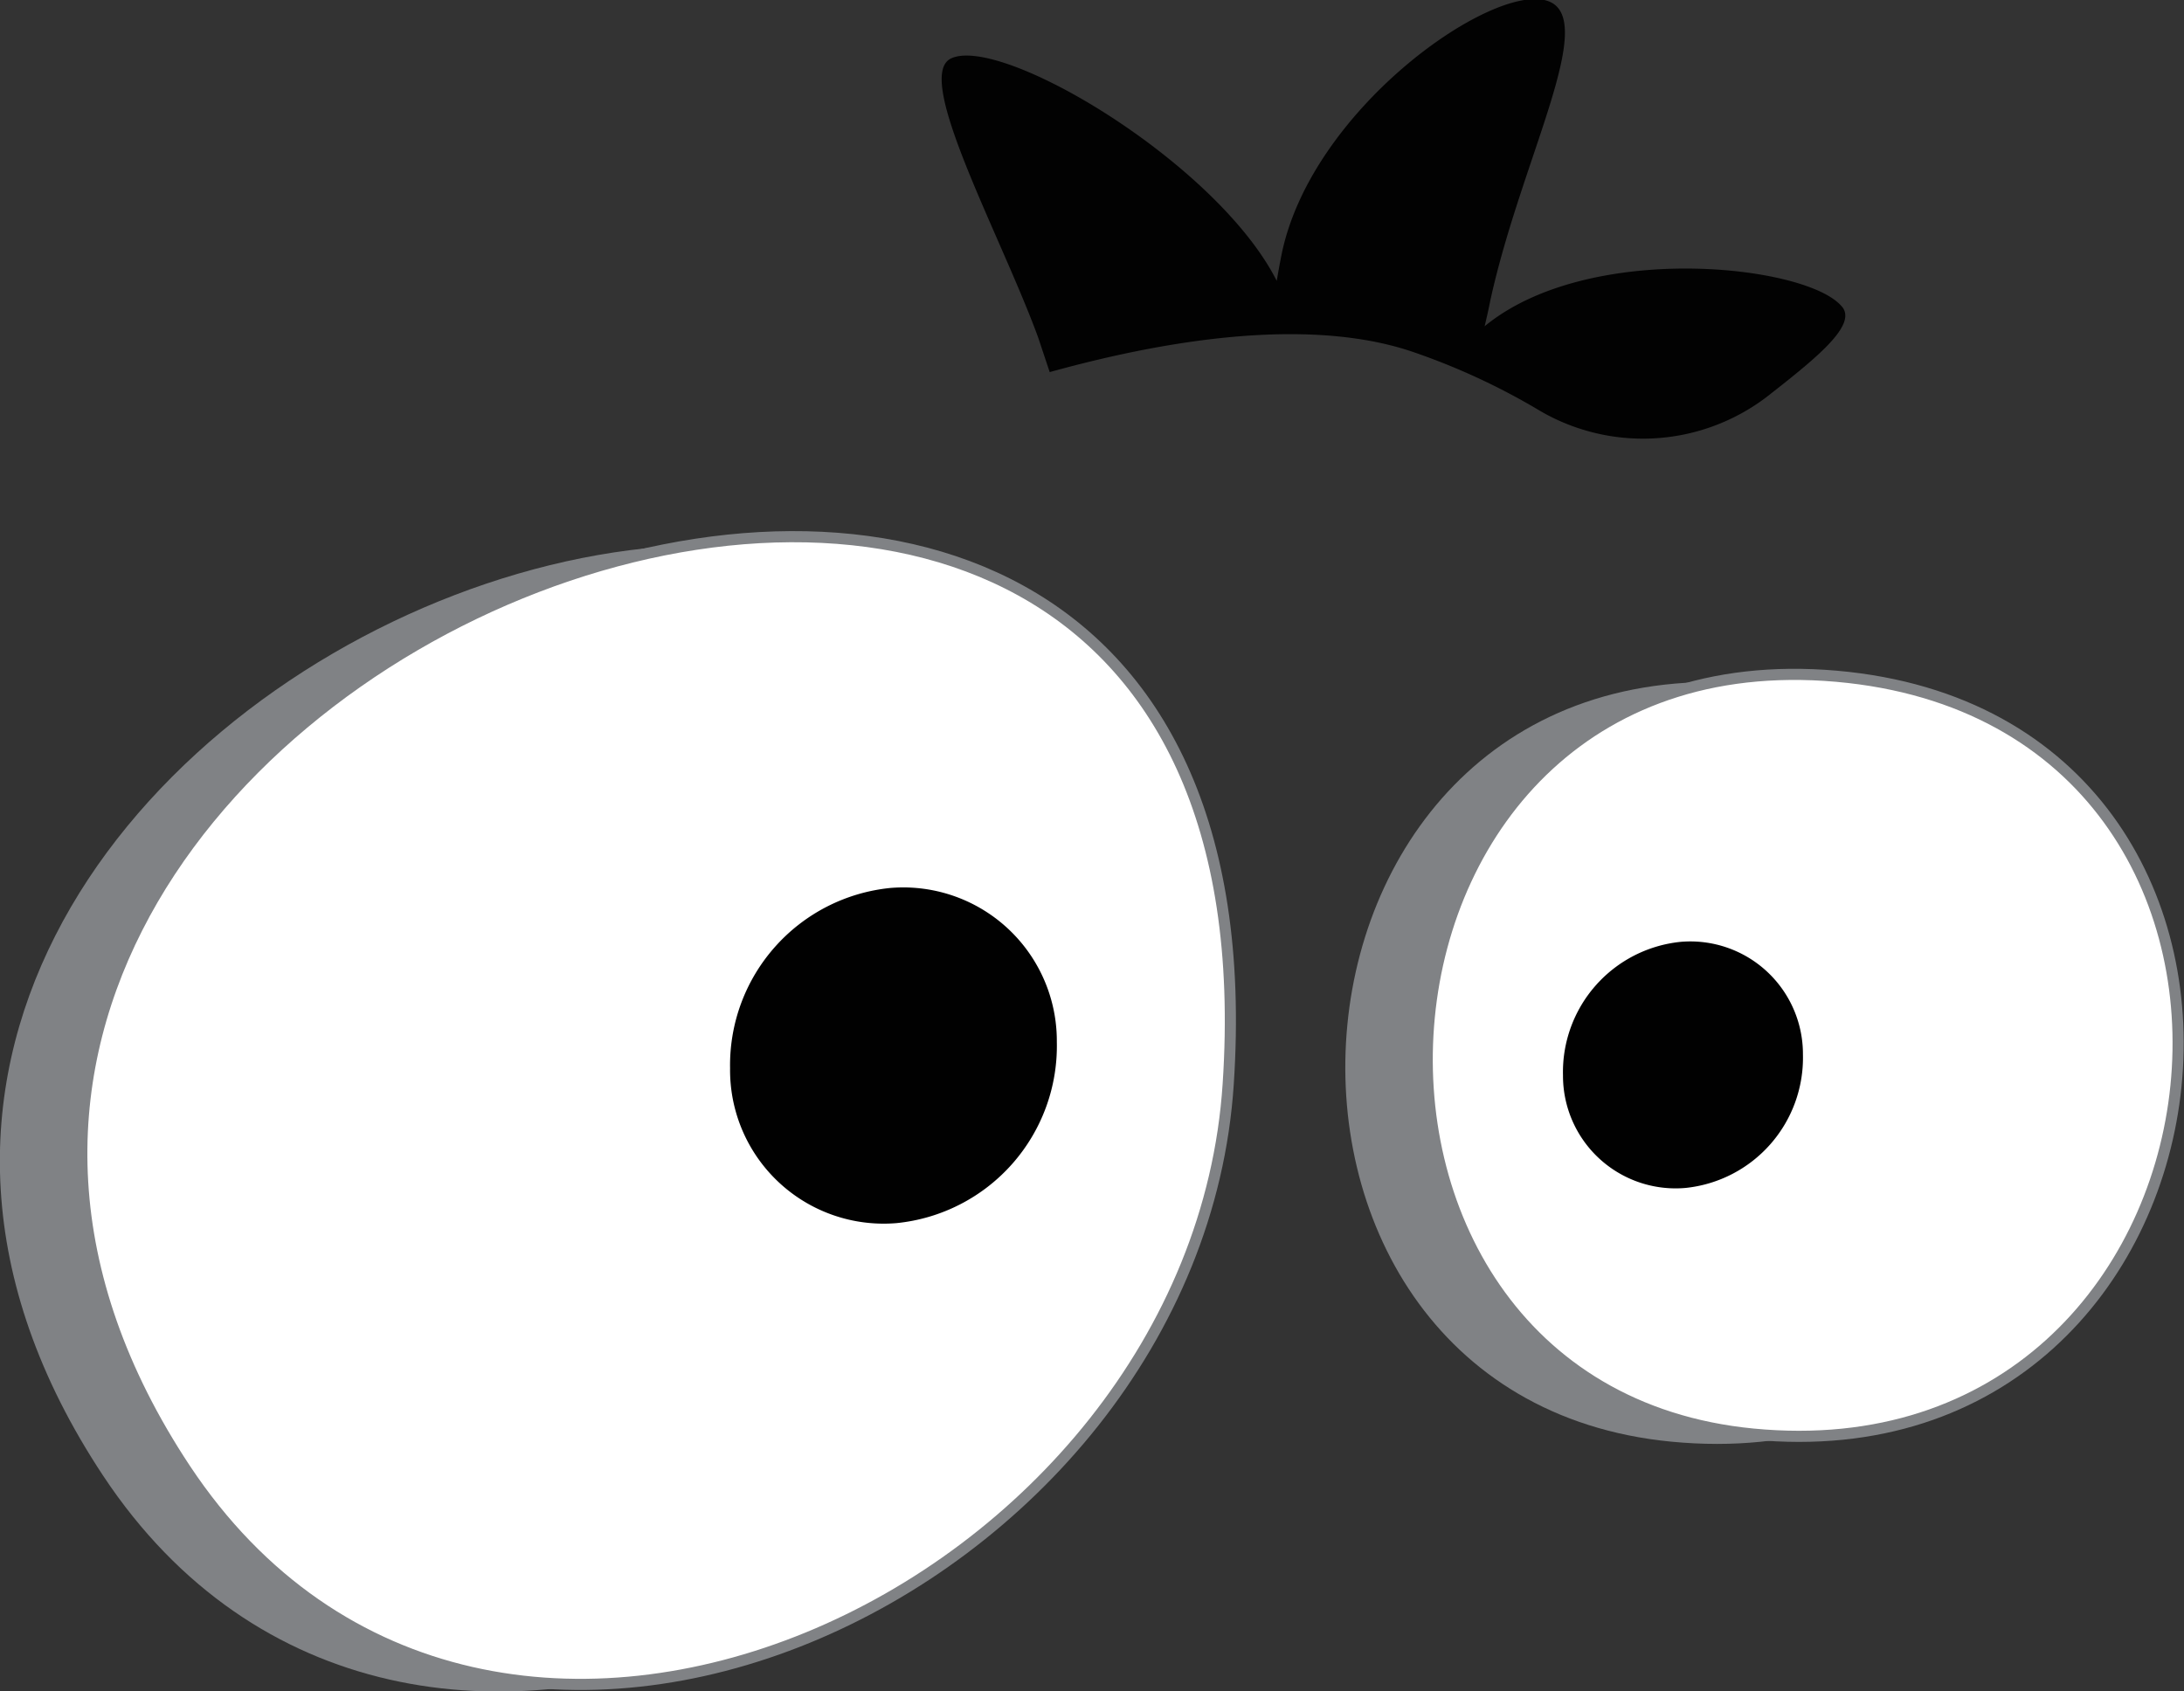 <svg xmlns="http://www.w3.org/2000/svg" viewBox="0 0 49.06 38"><rect x="0" y="0" width="49.06" height="38" fill="#333333" stroke="none"/><defs><style>.cls-1{fill:#020202;}.cls-2{fill:#808285;}.cls-3{fill:#fff;stroke:#808285;stroke-miterlimit:10;stroke-width:0.25px;}.cls-4{fill:#010101;}</style></defs><title>monster-eyes</title><g id="Layer_2" data-name="Layer 2"><g id="Header"><g id="Product_Finder_Button" data-name="Product Finder Button"><path class="cls-1" d="M31.69,7.89a15.1,15.1,0,0,1,2.92,1.35,4.59,4.59,0,0,0,5.15-.38c1.11-.87,2-1.6,1.59-2-.84-.92-5.68-1.44-8,.47q.07-.29.13-.59C34.19,3.5,36,.29,34.69,0s-5.24,2.5-5.9,5.71q-.06.3-.11.6c-1.34-2.65-6.17-5.52-7.31-5-.87.39,1.1,3.95,1.95,6.27l.26.78h0C25.32,7.88,29,7,31.69,7.89Z"/><path class="cls-2" d="M2.32,33.16C9.11,43.4,25,35.92,25.76,24.51,27.3,1-9.43,15.43,2.32,33.16Z"/><path class="cls-2" d="M37.54,32.39c11.29,1.09,13.27-15.75,2.14-17C28.07,14.11,26.9,31.36,37.54,32.39Z"/><path class="cls-3" d="M4.16,33c6.79,10.24,22.69,2.76,23.43-8.65C29.15.8-7.59,15.25,4.16,33Z"/><path class="cls-3" d="M39.38,32.22c11.29,1.09,13.27-15.75,2.14-17C29.91,13.93,28.74,31.19,39.38,32.22Z"/><path class="cls-4" d="M23.74,23.41a4,4,0,0,1-3.6,4.07A3.45,3.45,0,0,1,16.4,24,4,4,0,0,1,20,19.95,3.45,3.45,0,0,1,23.74,23.41Z"/><path class="cls-4" d="M40.5,23.69a2.94,2.94,0,0,1-2.64,3,2.53,2.53,0,0,1-2.75-2.53,2.94,2.94,0,0,1,2.65-3A2.53,2.53,0,0,1,40.5,23.69Z"/></g></g></g></svg>